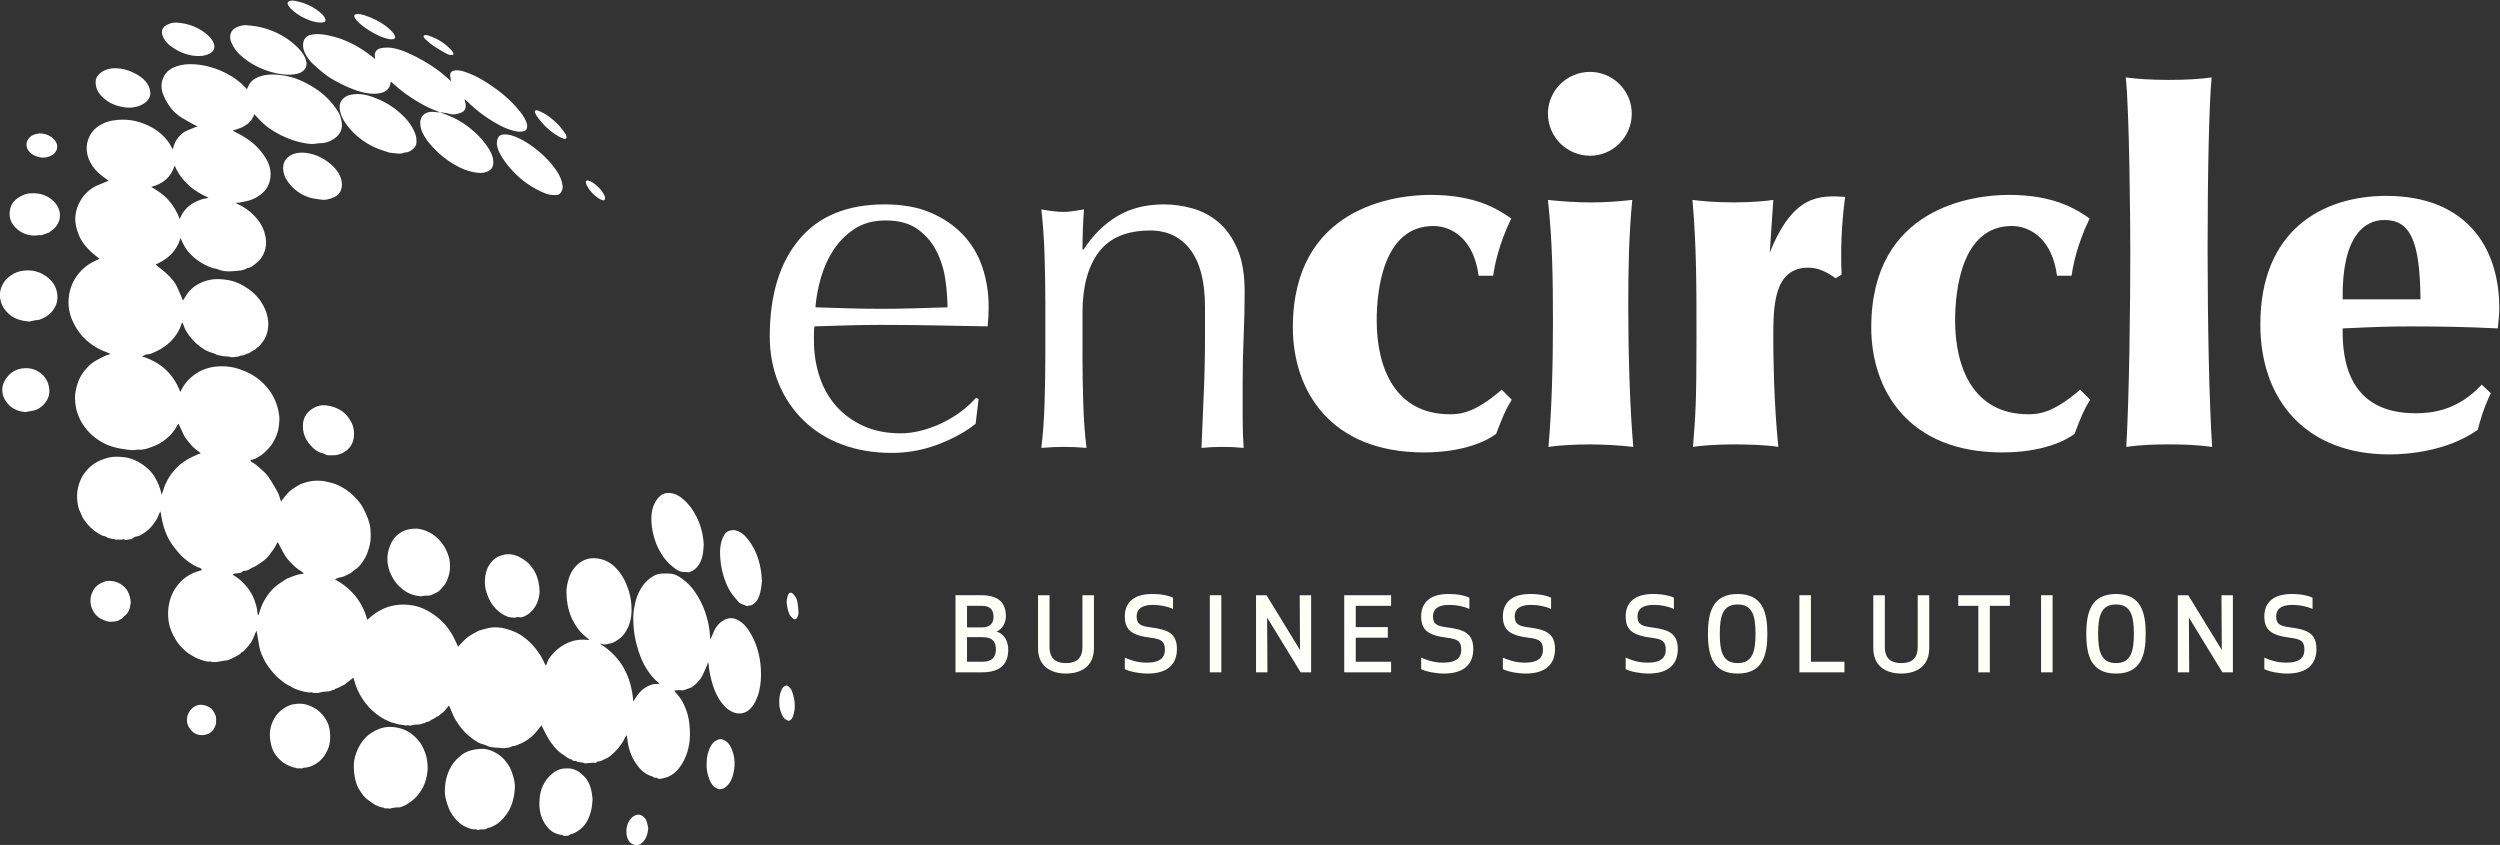 <?xml version="1.0" encoding="UTF-8"?> <!-- Created with Inkscape (http://www.inkscape.org/) --> <svg xmlns="http://www.w3.org/2000/svg" xmlns:cc="http://creativecommons.org/ns#" xmlns:dc="http://purl.org/dc/elements/1.1/" xmlns:rdf="http://www.w3.org/1999/02/22-rdf-syntax-ns#" width="622.31" height="210.32" viewBox="0 0 622.306 210.319" xml:space="preserve"><rect x="0" y="0" width="622.306" height="210.319" fill="#333333" stroke="none"/><g transform="matrix(1.333 0 0 -1.333 -85.7 502.01)"><g fill="#fff"><g fill="#fff"><path d="m213.41 262.21c8e-3 -0.325-0.127-0.669-0.267-0.974-0.127-0.278-0.49-0.359-0.734-0.159-0.27 0.229-0.56 0.499-0.695 0.812-0.325 0.761-0.499 1.573-0.53 2.423 0.081 0.402 0.112 0.827 0.263 1.198 0.216 0.525 0.611 0.548 1.009 0.12 0.382-0.414 0.66-0.885 0.742-1.446 0.096-0.657 0.197-1.313 0.212-1.974m-39.702 80.177c-0.094 0.37 0.118 0.604 0.474 0.488 0.321-0.107 0.646-0.254 0.919-0.45 0.851-0.607 1.588-1.322 2.032-2.29 0.047-0.105 0.091-0.213 0.127-0.321 0.022-0.06 0.025-0.127 0.03-0.151 6e-3 -0.406-0.193-0.564-0.532-0.434-0.254 0.1-0.511 0.213-0.737 0.365-0.917 0.612-1.64 1.405-2.156 2.382-0.066 0.129-0.122 0.27-0.157 0.411m-30.318 27.571c0.29 0.163 0.585 0.108 0.856 0.019 1.706-0.549 3.185-1.46 4.383-2.801 0.182-0.205 0.373-0.423 0.326-0.781-0.486-0.152-0.914-0.017-1.295 0.193-0.831 0.458-1.656 0.935-2.445 1.463-0.528 0.353-1 0.795-1.48 1.217-0.193 0.168-0.367 0.375-0.345 0.69m20.806-14.367c-0.113 0.287 0.017 0.445 0.331 0.417 0.127-0.011 0.254-0.061 0.373-0.11 1.397-0.572 2.556-1.488 3.599-2.545 0.494-0.5 0.9-1.088 1.322-1.653 0.133-0.177 0.213-0.409 0.263-0.627 0.06-0.268-0.072-0.4-0.453-0.403-0.268 0.119-0.643 0.243-0.983 0.433-1.645 0.931-2.97 2.22-4.068 3.746-0.16 0.223-0.279 0.483-0.384 0.742m47.971-108.03c0.577-1.548 0.769-3.118 0.204-4.715-0.064-0.182-0.152-0.367-0.273-0.516-0.328-0.404-0.596-0.385-1.042-0.121-0.458 0.273-0.662 0.695-0.838 1.141-0.27 0.693-0.44 1.412-0.407 2.062-0.039 0.914 0.107 1.691 0.45 2.423 0.136 0.294 0.318 0.537 0.64 0.689 0.243 0.112 0.392 0.073 0.583-0.073 0.31-0.24 0.55-0.531 0.683-0.89m-94.021 127.99c-0.284 0.469-0.135 0.773 0.395 0.902 0.174 0.042 0.364 0.067 0.538 0.039 2.073-0.34 3.928-1.154 5.448-2.636 0.216-0.21 0.392-0.486 0.503-0.767 0.143-0.367 0.033-0.541-0.348-0.649-0.171-0.047-0.356-0.041-0.502-0.055-0.696 0.011-1.334 0.168-1.955 0.378-1.255 0.431-2.395 1.076-3.381 1.971-0.265 0.237-0.513 0.516-0.698 0.817m12.329-2.106c-0.113 0.29 0.014 0.469 0.321 0.519 0.113 0.019 0.232 0.013 0.345 0.019 2e-3 0.011 5e-3 0.025 0.011 0.036 0.383-0.08 0.778-0.13 1.148-0.251 1.99-0.66 3.82-1.598 5.277-3.147 0.185-0.199 0.334-0.447 0.445-0.695 0.152-0.343 0.033-0.558-0.337-0.638-0.204-0.044-0.428-0.044-0.632-6e-3 -1.408 0.265-2.666 0.897-3.862 1.657-0.847 0.541-1.664 1.128-2.335 1.885-0.16 0.179-0.295 0.397-0.381 0.621m54.546-150.15c0.149-0.428 0.213-0.886 0.315-1.328-0.058-0.665-0.166-1.294-0.469-1.871-0.293-0.555-0.718-1.008-1.295-1.262-0.527-0.234-1.449 0.147-1.805 0.657-0.339 0.489-0.486 1.046-0.508 1.615-0.038 1.065 0.24 2.04 1.019 2.821 0.295 0.292 0.649 0.48 1.065 0.544 0.624 0.096 1.427-0.461 1.678-1.176m-115.05 124.76c-0.839 0.781-1.058 1.915-0.202 2.832 0.224 0.24 0.53 0.447 0.836 0.563 0.395 0.149 0.829 0.19 1.105 0.248 1.283-0.061 2.224-0.513 2.903-1.416 0.665-0.883 0.389-2.2-0.784-2.757-0.698-0.334-1.443-0.467-2.255-0.26-0.61 0.158-1.153 0.367-1.603 0.79m34.65-106.1c0.083-0.411-0.082-0.83-0.273-1.222-0.254-0.525-0.657-0.95-1.203-1.174-0.685-0.276-1.394-0.339-2.109-0.077-0.549 0.204-0.949 0.594-1.294 1.044-0.922 1.197-0.635 2.793 0.361 3.745 0.627 0.599 1.416 0.875 2.346 0.638 0.671-0.169 1.253-0.47 1.615-1.016 0.364-0.547 0.695-1.165 0.557-1.938m96.202-5.001c0.801-1.761 0.818-3.561 0.252-5.382-0.207-0.663-0.544-1.253-1.044-1.753-0.353-0.353-0.778-0.547-1.244-0.605-0.238-0.027-0.514 0.1-0.74 0.216-0.671 0.345-1.03 0.966-1.289 1.628-0.37 0.939-0.566 1.921-0.522 2.904-0.014 1.17 0.218 2.255 0.751 3.26 0.337 0.637 0.809 1.118 1.554 1.311 0.419 0.107 0.762-0.025 1.079-0.202 0.555-0.309 0.941-0.8 1.203-1.377m-106.21 133.1c-0.248 0.812 0.047 1.51 0.806 1.891 0.58 0.293 1.184 0.483 1.849 0.431 2.233-0.138 4.223-0.881 5.888-2.399 0.458-0.42 0.855-0.911 1.06-1.518 0.32-0.95-0.158-1.576-0.881-1.921-0.814-0.387-1.659-0.445-2.55-0.378-1.673 0.127-3.136 0.778-4.472 1.722-0.77 0.544-1.413 1.231-1.7 2.172m-5.915-105.94c-0.099-1.021-0.331-1.995-1.275-2.627-0.218-0.456-0.726-0.522-1.077-0.795-0.049-0.039-0.118-0.061-0.182-0.072-0.77-0.127-1.521-0.243-2.299 0.099-0.417 0.185-0.839 0.329-1.187 0.624-0.235 0.199-0.483 0.398-0.66 0.641-0.706 0.974-1.015 2.07-0.748 3.254 0.249 1.085 0.823 1.96 1.877 2.473 0.401 0.196 0.792 0.395 1.24 0.411 0.789 0.028 1.54-0.077 2.255-0.483 1.374-0.781 1.948-1.998 2.056-3.525m-15.2 39.661c0.069-1.035-0.318-1.896-1.005-2.661-0.419-0.466-0.9-0.822-1.479-1.043-0.251-0.097-0.525-0.144-0.79-0.199-0.408-0.08-0.819-0.149-1.256-0.226-0.494 0.072-0.988 0.138-1.476 0.348-0.431 0.187-0.853 0.372-1.201 0.679-0.301 0.265-0.591 0.557-0.828 0.88-0.221 0.298-0.411 0.638-0.533 0.988-0.43 1.217-0.22 2.363 0.508 3.409 0.834 1.195 2.021 1.813 3.448 1.899 0.935 0.058 1.846-0.171 2.655-0.693 1.231-0.792 1.86-1.937 1.957-3.381m9.111 55.716c-0.298 0.522-0.45 1.08-0.466 1.684-0.02 0.734 0.289 1.294 0.828 1.742 0.864 0.717 1.879 0.968 2.981 0.941 1.082-0.028 2.106-0.282 3.085-0.743 0.748-0.347 1.455-0.753 2.062-1.316 0.69-0.635 1.132-1.425 1.245-2.346 0.099-0.812-0.265-1.469-0.902-1.985-0.332-0.268-0.69-0.453-1.085-0.613-0.458-0.185-0.933-0.267-1.402-0.328-0.489-0.064-1.008-0.042-1.496 0.041-1.088 0.182-2.137 0.5-3.067 1.129-0.712 0.48-1.35 1.035-1.783 1.794m-8.214-20.566c0.803-0.825 1.201-1.841 1.057-3.008-0.069-0.571-0.334-1.079-0.668-1.557-0.331-0.477-0.836-0.751-1.25-1.126-0.113-0.102-0.298-0.121-0.453-0.177-0.348-0.127-0.696-0.273-1.052-0.37-0.171-0.046-0.372 0.036-0.546-2e-3 -0.367-0.08-0.731-0.089-1.107-0.058-1.333 0.107-2.462 0.659-3.345 1.639-0.917 1.016-1.154 2.239-0.79 3.542 0.166 0.596 0.508 1.137 1.011 1.537 0.908 0.729 1.926 1.173 2.923 1.167 1.763 0.061 3.124-0.46 4.22-1.587m46.497-42.597c-0.174 1.441 0.158 2.752 1.339 3.666 0.847 0.656 1.819 1.048 2.97 0.91 1.118-0.135 2.136-0.485 3.028-1.14 0.441-0.322 0.847-0.736 1.148-1.189 0.359-0.538 0.74-1.096 0.88-1.75 0.08-0.364 0.111-0.743 0.147-1.016 0.03-1.294-0.307-2.327-1.209-3.163-0.196-0.177-0.376-0.317-0.61-0.414-0.105-0.041-0.171-0.174-0.273-0.215-0.605-0.257-1.245-0.486-1.883-0.431-0.428 0.036-0.878-0.121-1.314 0.138-0.375 0.224-0.853 0.26-1.25 0.453-0.809 0.389-1.427 1.018-1.965 1.728-0.547 0.72-0.9 1.529-1.008 2.423m1.885 43.218c-1.719 0.348-3.13 1.229-4.258 2.518-0.668 0.761-1.215 1.65-1.334 2.705-0.107 0.974 0.125 1.86 0.903 2.506 0.607 0.502 1.339 0.748 2.128 0.809 0.13 0.011 0.262 0.013 0.486 0.027 0.936-0.016 1.924-0.234 2.87-0.626 0.947-0.392 1.805-0.942 2.565-1.615 0.717-0.635 1.335-1.361 1.705-2.266 0.32-0.784 0.401-1.595 0.147-2.402-0.21-0.662-0.685-1.15-1.317-1.432-0.439-0.196-0.911-0.348-1.383-0.436-0.466-0.086-0.947-0.036-1.427 0.044-0.359 0.058-0.72 0.094-1.085 0.168m37.105 11.75c1.446-0.45 2.719-1.22 3.928-2.106 1.733-1.275 3.27-2.752 4.463-4.554 0.538-0.814 0.941-1.689 1.065-2.677 0.072-0.558-0.063-1.057-0.433-1.449-0.282-0.301-0.696-0.381-1.146-0.32-0.993-0.039-1.882 0.364-2.776 0.806-1.005 0.494-1.957 1.059-2.838 1.749-1.791 1.405-3.298 3.056-4.427 5.04-0.284 0.5-0.483 1.038-0.602 1.604-0.093 0.464-0.055 0.9 0.114 1.35 0.173 0.461 0.502 0.676 0.949 0.734 0.577 0.072 1.143-3e-3 1.703-0.177m-84.869-30.309c-0.016-1.043-0.48-1.979-1.203-2.765-0.563-0.61-1.286-0.972-2.032-1.278-0.248-0.105-0.546-0.078-0.819-0.13-0.428-0.08-0.856-0.177-1.256-0.262-1.38 0.146-2.639 0.447-3.699 1.363-0.781 0.674-1.317 1.474-1.582 2.473-0.273 1.027-0.171 2.001 0.29 2.951 0.442 0.905 1.118 1.573 1.99 2.075 0.914 0.528 1.913 0.721 2.932 0.696 1.3-0.033 2.478-0.477 3.524-1.286 1.262-0.98 1.88-2.283 1.855-3.837m131.52-52.694c0.02-2e-3 0.042-5e-3 0.061-8e-3 -0.105-0.764-0.152-1.54-0.331-2.285-0.193-0.804-0.491-1.587-1.195-2.123-0.273-0.207-0.536-0.411-0.914-0.35-0.066 8e-3 -0.14-0.056-0.215-0.072-0.075-0.02-0.177-0.058-0.229-0.025-0.491 0.295-1.126 0.317-1.527 0.789-0.378 0.448-0.772 0.884-1.126 1.353-0.588 0.775-1.01 1.648-1.347 2.558-0.485 1.317-0.803 2.672-0.908 4.077-0.069 0.919-0.091 1.836 0.083 2.749 0.124 0.668 0.356 1.281 0.712 1.866 0.398 0.649 1.438 0.925 2.109 0.734 1.071-0.303 1.778-1.029 2.396-1.852 1.347-1.783 2.056-3.831 2.329-6.036 0.039-0.309 0.075-0.621 0.1-0.933 0.014-0.146 2e-3 -0.295 2e-3 -0.442m-99.036 100.37c-0.188 0.434-0.282 0.911-0.199 1.392 0.141 0.811 0.682 1.297 1.408 1.556 0.618 0.224 1.269 0.362 1.783 0.268 2.338-0.163 4.388-0.776 6.296-1.827 1.36-0.748 2.583-1.692 3.604-2.874 0.431-0.499 0.787-1.054 1-1.683 0.242-0.715 0.215-1.397-0.329-1.971-0.342-0.359-0.775-0.591-1.261-0.698-0.784-0.174-1.565-0.21-2.377-0.138-1.032 0.094-2.026 0.312-3.003 0.626-1.363 0.442-2.647 1.055-3.828 1.866-0.511 0.353-0.988 0.759-1.457 1.168-0.729 0.637-1.256 1.432-1.637 2.315m38.929-13.025s-3e-3 3e-3 -6e-3 3e-3c0.425-0.157 0.848-0.315 1.273-0.472 1.504-0.557 2.879-1.341 4.145-2.327 1.201-0.938 2.294-1.976 3.18-3.215 0.566-0.79 1.101-1.607 1.314-2.573 0.08-0.375 0.11-0.784 0.05-1.159-0.116-0.731-0.55-1.154-1.292-1.416-0.649-0.226-1.272-0.188-1.88-0.105-1.04 0.138-2.045 0.467-2.997 0.925-1.502 0.726-2.854 1.659-4.077 2.796-1.005 0.933-1.924 1.935-2.628 3.119-0.422 0.715-0.717 1.471-0.745 2.318-0.038 1.278 0.743 2.046 1.918 2.181 0.464 0.052 0.944-0.058 1.416-0.088 0.111-6e-3 0.221 8e-3 0.329 0.013m-6e-3 3e-3s-5e-3 3e-3 -0.011 3e-3l0.011-3e-3m17.251-85.059c0.972-1.298 1.331-2.794 1.391-4.601-0.116-1.102-0.428-2.322-1.355-3.357-0.373-0.416-0.784-0.759-1.253-0.988-0.381-0.188-0.82-0.417-1.303-0.268-0.077 0.025-0.176 0.031-0.245 0-0.434-0.193-0.884-0.093-1.314-0.041-0.351 0.041-0.701 0.177-1.019 0.337-0.786 0.392-1.468 0.952-2.023 1.62-0.453 0.544-0.828 1.162-1.093 1.841-0.284 0.723-0.544 1.446-0.596 2.225-0.097 1.451 0.105 2.851 0.993 4.049 0.464 0.621 1.033 1.142 1.822 1.399 0.406 0.133 0.801 0.271 1.228 0.301 0.892 0.066 1.72-0.149 2.49-0.571 0.469-0.257 0.93-0.547 1.339-0.892 0.356-0.301 0.657-0.679 0.938-1.054m11.085-41.814c0.099-0.53 0.146-1.071 0.19-1.413-0.058-1.581-0.375-2.906-1.035-4.112-0.367-0.674-0.875-1.259-1.545-1.706-0.486-0.323-0.947-0.646-1.54-0.718-0.241-0.273-0.566-0.309-0.9-0.303-0.205 2e-3 -0.409-0.053-0.594 0.14-0.083 0.086-0.306 0.022-0.455 0.061-0.685 0.179-1.358 0.42-1.874 0.911-0.561 0.533-1.022 1.154-1.358 1.868-0.657 1.392-0.723 2.863-0.55 4.337 0.224 1.866 1.113 3.411 2.631 4.54 0.8 0.599 1.755 0.784 2.752 0.74 1.167-0.053 2.062-0.643 2.851-1.441 0.8-0.806 1.22-1.808 1.427-2.904m-43.649 122.31c-0.977 0.825-1.819 1.761-2.498 2.834-0.458 0.726-0.8 1.505-0.88 2.377-0.089 0.968 0.226 1.705 1.084 2.238 0.726 0.456 1.524 0.45 2.162 0.525 1.192 2e-3 2.166-0.296 3.121-0.644 1.808-0.654 3.445-1.617 4.886-2.887 1.206-1.065 2.222-2.279 2.81-3.809 0.229-0.593 0.334-1.195 0.253-1.832-0.044-0.354-0.179-0.655-0.425-0.908-0.438-0.45-0.916-0.806-1.592-0.831-0.235-6e-3 -0.458-0.155-0.718-0.193-0.657-0.105-1.286 0.071-1.926 0.104-0.425 0.023-0.848 0.205-1.267 0.337-0.387 0.119-0.773 0.254-1.151 0.4-1.413 0.547-2.697 1.309-3.859 2.289m54.822-71.888c-0.063 1.325 0.116 2.63 0.806 3.789 0.718 1.212 1.686 1.805 3.1 1.494 0.612-0.136 1.195-0.431 1.703-0.826 1.393-1.079 2.343-2.489 3.066-4.074 0.834-1.827 1.052-3.555 1.099-4.706-0.067-1.046-0.124-2.073-0.547-3.044-0.251-0.58-0.604-1.085-1.071-1.485-0.306-0.265-0.695-0.447-1.076-0.596-0.174-0.069-0.417 0.063-0.624 0.044-1.03-0.111-1.797 0.428-2.526 1.024-0.833 0.682-1.556 1.479-2.094 2.42-0.359 0.622-0.715 1.256-0.967 1.927-0.485 1.297-0.797 2.647-0.869 4.033m-59.989-39.826c0.011-0.163 3e-3 -0.329 3e-3 -0.492 0.014-1.217-0.376-2.31-1.027-3.323-0.519-0.809-1.228-1.391-2.084-1.833-0.58-0.301-1.178-0.469-1.827-0.48-0.323-0.259-0.709-0.044-1.06-0.127-0.135-0.033-0.301 0.083-0.458 0.105-0.668 0.108-1.264 0.375-1.858 0.701-0.762 0.42-1.349 1.024-1.849 1.695-0.425 0.571-0.723 1.242-0.87 1.965-0.151 0.745-0.267 1.493-0.22 2.252 0.047 0.776 0.278 1.507 0.61 2.208 0.345 0.732 0.822 1.38 1.443 1.877 0.704 0.558 1.466 1.041 2.399 1.179 0.753 0.113 1.501 0.176 2.247-0.033 0.946-0.271 1.805-0.677 2.561-1.347 0.629-0.563 1.09-1.231 1.463-1.952 0.375-0.734 0.475-1.57 0.527-2.395m10.743 32.056c-0.114 0.82-0.042 1.639 0.16 2.432 0.132 0.516 0.336 1.024 0.585 1.495 0.314 0.605 0.751 1.116 1.308 1.541 0.941 0.726 1.998 1.004 3.395 0.996 0.671-0.055 1.524-0.276 2.338-0.701 0.751-0.392 1.399-0.897 1.94-1.526 0.481-0.555 0.922-1.138 1.223-1.825 0.312-0.715 0.588-1.432 0.651-2.208 0.072-0.883 0.064-1.761-0.231-2.617-0.202-0.585-0.37-1.181-0.782-1.661-0.455-0.533-0.852-1.135-1.529-1.435-0.37-0.166-0.728-0.373-1.112-0.483-0.304-0.086-0.64-0.069-0.963-0.064-0.384 8e-3 -0.746-0.204-1.14-0.08-0.205 0.066-0.431 0.066-0.643 0.113-1.151 0.254-2.139 0.853-2.976 1.64-0.698 0.654-1.236 1.46-1.639 2.36-0.293 0.654-0.489 1.322-0.585 2.023m23.063-38.673c0.373-1.035 0.729-2.075 0.693-3.201-0.033-1.055-0.223-2.068-0.563-3.072-0.331-0.98-0.85-1.833-1.526-2.587-0.505-0.56-1.033-1.109-1.753-1.446-0.409-0.19-0.776-0.441-1.245-0.453-0.499-0.516-1.209-0.088-1.758-0.389-0.025-0.011-0.075-0.011-0.097 6e-3 -0.303 0.251-0.676 0.055-0.996 0.149-0.74 0.21-1.463 0.455-2.092 0.922-0.892 0.665-1.576 1.504-2.079 2.481-0.237 0.464-0.414 0.961-0.568 1.457-0.216 0.69-0.392 1.386-0.403 2.123-0.02 1.739 0.356 3.373 1.261 4.866 0.486 0.8 1.124 1.46 1.874 2.026 1.082 0.814 2.313 1.107 4.011 1.132 0.775-0.011 1.808-0.351 2.782-0.991 0.828-0.547 1.444-1.256 1.965-2.07 0.191-0.301 0.373-0.619 0.494-0.953m-16.05 3.241c0.287-0.817 0.45-1.645 0.461-2.934-0.041-0.64-0.16-1.687-0.544-2.7-0.331-0.883-0.814-1.653-1.413-2.371-0.555-0.665-1.256-1.137-1.971-1.603-0.353-0.232-0.753-0.329-1.131-0.494-0.075-0.033-0.16-0.055-0.24-0.055-0.616 8e-3 -1.22-0.061-1.811-0.241-0.392 0.161-0.864-0.118-1.217 0.23-0.459-0.031-0.834 0.209-1.231 0.372-0.069 0.03-0.155 0.033-0.213 0.072-0.541 0.372-1.098 0.72-1.604 1.131-0.507 0.412-0.877 0.953-1.242 1.497-0.756 1.126-1.026 2.395-1.151 3.712-0.035 0.375-0.03 0.756-0.024 1.134 8e-3 1.066 0.322 2.051 0.759 3.014 0.347 0.768 0.814 1.438 1.38 2.054 0.403 0.439 0.866 0.781 1.377 1.093 0.941 0.574 1.949 0.927 3.05 0.958 0.718 0.022 1.424-0.083 2.128-0.276 1.328-0.362 2.374-1.135 3.262-2.126 0.635-0.709 1.055-1.562 1.375-2.467m2.713 119.66h3e-3c6e-3 0 8e-3 -3e-3 0.014-3e-3zm-20.822 14.35c3.13-0.638 5.857-2.09 8.324-4.08 0.125-0.099 0.254-0.193 0.439-0.334-0.022 0.229-0.025 0.39-0.055 0.541-0.11 0.569 0.235 1.264 0.974 1.441 0.459 0.108 0.944 0.166 1.416 0.155 1.284-0.031 2.484-0.436 3.649-0.947 2.037-0.894 3.969-1.982 5.761-3.298 0.767-0.566 1.468-1.218 2.199-1.83 0.075-0.064 0.147-0.127 0.279-0.24-0.08 0.339-0.171 0.598-0.204 0.863-0.091 0.773 0.182 1.105 0.947 1.19 0.585 0.066 1.148-0.066 1.697-0.243 1.797-0.582 3.428-1.499 4.979-2.561 1.891-1.3 3.649-2.755 5.115-4.538 0.524-0.635 1.03-1.286 1.358-2.048 0.202-0.469 0.373-0.941 0.188-1.474-0.083-0.243-0.207-0.378-0.45-0.458-0.718-0.235-1.419-0.116-2.114 0.074-1.734 0.47-3.255 1.364-4.74 2.347-1.512 1.007-2.892 2.169-4.178 3.447-0.023 0.022-0.056 0.03-0.133 0.072 0.028-0.133 0.05-0.232 0.069-0.331 0.053-0.257 0.13-0.514 0.152-0.773 0.058-0.61-0.229-1.165-0.801-1.378-0.695-0.256-1.393-0.496-2.18-0.259-0.599 0.182-1.242 0.215-1.866 0.312-0.431 0.174-0.867 0.339-1.297 0.519-1.551 0.64-2.987 1.498-4.378 2.434-1.096 0.732-2.114 1.562-3.086 2.448-0.118 0.111-0.243 0.213-0.372 0.329-0.078-0.315-0.113-0.61-0.224-0.872-0.326-0.784-1.01-1.143-1.78-1.3-0.718-0.147-1.458-0.136-2.186-0.039-0.961 0.13-1.891 0.398-2.791 0.743-0.775 0.298-1.543 0.623-2.28 1.001-0.888 0.459-1.785 0.922-2.597 1.499-0.905 0.646-1.739 1.402-2.572 2.145-0.643 0.571-1.157 1.258-1.557 2.023-0.331 0.638-0.494 1.306-0.373 2.042 0.138 0.864 0.715 1.339 1.535 1.505 1.049 0.21 2.092 0.085 3.133-0.127m-4.77-100.54c-0.944-0.086-1.805-0.458-2.674-0.798-0.37-0.143-0.704-0.389-1.046-0.604-0.329-0.21-0.652-0.434-0.964-0.666-0.535-0.4-1.013-0.852-1.435-1.374-0.604-0.748-1.123-1.546-1.496-2.426-0.229-0.536-0.386-1.102-0.574-1.651-0.019-0.058-0.044-0.116-0.08-0.21-0.191 0.152-0.169 0.345-0.182 0.506-0.072 0.811-0.296 1.584-0.574 2.34-0.412 1.112-1.022 2.103-1.864 2.956-0.46 0.464-0.91 0.925-1.46 1.284-0.24 0.157-0.485 0.312-0.756 0.483 0.295 0.229 0.632 0.215 0.95 0.262 0.347 0.055 0.728 0.011 0.957 0.375 0.028 0.042 0.119 0.058 0.182 0.058 0.558 3e-3 1.027 0.221 1.469 0.547 0.143 0.105 0.359 0.108 0.513 0.204 0.555 0.342 1.118 0.676 1.632 1.071 0.419 0.323 0.841 0.685 1.142 1.115 0.494 0.704 1.096 1.344 1.411 2.167 0.038 0.099 0.127 0.176 0.198 0.27 0.318-0.607 0.616-1.181 0.917-1.755 0.303-0.58 0.654-1.129 1.09-1.62 0.417-0.472 0.842-0.928 1.33-1.339 0.483-0.403 1.047-0.693 1.549-1.123-0.111-0.036-0.171-0.067-0.235-0.072m-23.908 76.232c0.615-1.476 1.493-2.622 2.564-3.627 1.079-1.01 2.327-1.75 3.765-2.368-0.417-0.207-0.812-0.149-1.157-0.281-0.35-0.138-0.715-0.238-1.054-0.395-0.353-0.163-0.701-0.351-1.024-0.571-0.317-0.218-0.624-0.467-0.894-0.743-0.26-0.265-0.492-0.568-0.69-0.883-0.207-0.329-0.362-0.69-0.588-1.129-0.483 1.41-1.204 2.561-2.115 3.585-0.888 1-2.009 1.726-3.182 2.424 2.131 0.555 3.66 1.733 4.375 3.988m104.96-84.764c-0.828 0.381-1.692 0.293-2.449-0.146-0.971-0.563-1.606-1.455-2.001-2.512-0.127-0.331-0.276-0.657-0.43-1.027-0.039 0.094-0.058 0.122-0.061 0.155-0.017 0.13-0.036 0.259-0.044 0.392-0.091 1.568-0.411 3.089-0.93 4.574-0.467 1.338-1.11 2.586-1.913 3.748-0.674 0.974-1.491 1.819-2.468 2.492-0.618 0.431-1.269 0.834-2.051 0.881-0.571 0.036-1.148 0.019-1.722 8e-3 -0.646-0.014-1.228-0.284-1.744-0.61-0.875-0.549-1.568-1.303-2.095-2.203-0.492-0.836-0.859-1.728-1.057-2.674-0.149-0.723-0.304-1.452-0.34-2.184-0.044-0.866 3e-3 -1.744 0.075-2.611 0.121-1.413 0.452-2.793 0.875-4.143 0.419-1.347 0.991-2.635 1.808-3.803 0.543-0.778 1.137-1.502 1.882-2.095 0.077-0.061 0.127-0.155 0.237-0.295-0.223 0-0.353-6e-3 -0.483 2e-3 -0.847 0.05-1.576-0.303-2.255-0.731-0.739-0.469-1.261-1.168-1.75-1.882-0.146-0.213-0.273-0.442-0.408-0.666-0.345 4.582-2.181 8.273-6.169 10.765 0.105 0.039 0.146 0.069 0.163 0.058 0.662-0.356 1.305-0.028 1.94 0.088 0.348 0.061 0.668 0.304 0.988 0.492 0.988 0.576 1.643 1.457 2.109 2.473 0.616 1.349 0.723 2.787 0.613 4.242-0.072 0.966-0.265 1.913-0.572 2.843-0.494 1.501-1.217 2.851-2.321 3.991-0.817 0.845-1.799 1.433-2.923 1.681-1.096 0.243-2.2 0.199-3.26-0.348-0.836-0.43-1.435-1.06-1.932-1.819-0.422-0.648-0.657-1.369-0.853-2.119-0.184-0.696-0.276-1.394-0.256-2.093 0.052-1.838 0.383-3.621 1.275-5.263 0.502-0.922 1.071-1.789 1.866-2.49 0.37-0.328 0.751-0.651 1.134-0.983-0.038-0.019-0.052-0.033-0.063-0.033-0.133 0.011-0.262 0.022-0.392 0.036-1.571 0.174-3.034-0.174-4.383-0.971-0.671-0.395-1.289-0.878-1.822-1.46-0.505-0.555-1.041-1.085-1.217-1.855-0.039-0.169-0.149-0.318-0.254-0.527-0.083 0.151-0.138 0.231-0.177 0.317-0.659 1.51-1.579 2.84-2.752 3.997-0.61 0.601-1.28 1.129-2.015 1.562-0.775 0.455-1.62 0.756-2.489 1.002-0.914 0.262-1.844 0.342-2.769 0.229-0.742-0.094-1.468-0.345-2.197-0.533-0.121-0.033-0.232-0.107-0.345-0.168-0.331-0.177-0.659-0.353-0.988-0.533-0.568-0.317-1.09-0.701-1.546-1.167-0.372-0.379-0.734-0.765-1.115-1.16-0.289 0.627-0.538 1.215-0.833 1.778-0.9 1.736-2.164 3.155-3.776 4.267-1.151 0.795-2.401 1.397-3.776 1.64-3.091 0.546-5.835-0.23-8.178-2.349-0.105-0.097-0.218-0.188-0.387-0.331-0.905 3.45-3.011 5.887-6.044 7.576 0.328 0.135 0.601 0.293 0.894 0.353 0.265 0.056 0.513 0.072 0.778 0.196 0.591 0.276 1.223 0.467 1.698 0.953 0.091 0.093 0.19 0.193 0.306 0.254 0.638 0.331 1.071 0.888 1.457 1.449 0.426 0.615 0.793 1.278 1.033 2.014 0.281 0.862 0.516 1.734 0.519 2.628 0 0.914-0.014 1.847-0.276 2.738-0.163 0.55-0.362 1.093-0.597 1.618-0.27 0.593-0.554 1.192-0.916 1.733-0.35 0.524-0.781 1.002-1.22 1.457-0.621 0.652-1.328 1.201-2.106 1.659-0.665 0.389-1.352 0.729-2.095 0.925-0.676 0.179-1.363 0.359-2.056 0.417-1.14 0.094-2.272-0.069-3.356-0.442-0.754-0.259-1.411-0.709-2.071-1.165-0.684-0.477-1.167-1.12-1.678-1.75-0.113-0.14-0.204-0.301-0.361-0.535-0.089 0.251-0.141 0.4-0.191 0.549-0.13 0.373-0.21 0.773-0.394 1.115-0.45 0.831-0.939 1.648-1.439 2.451-0.43 0.696-0.957 1.317-1.587 1.841-0.585 0.489-1.106 1.06-1.819 1.391-0.154 0.072-0.3 0.207-0.256 0.403 0.383 0.13 0.773 0.202 1.098 0.384 0.494 0.279 0.986 0.588 1.405 0.966 0.74 0.668 1.416 1.397 1.883 2.305 0.425 0.82 0.75 1.667 0.864 2.578 0.085 0.679 0.168 1.38 0.085 2.053-0.24 1.924-0.947 3.677-2.186 5.192-0.822 1.005-1.805 1.83-2.923 2.49-0.731 0.433-1.518 0.734-2.324 1.021-1.162 0.417-2.357 0.56-3.563 0.533-1.988-0.05-3.798-0.638-5.336-1.96-0.784-0.676-1.446-1.441-1.896-2.379-0.063-0.133-0.154-0.251-0.262-0.425-1.292 3.436-3.718 5.542-7.154 6.616 0.397 0.154 0.706 0.37 1.018 0.378 0.638 0.014 1.154 0.328 1.695 0.571 0.524 0.238 1.021 0.544 1.496 0.87 0.4 0.27 0.781 0.582 1.123 0.924 0.947 0.955 1.673 2.057 2.076 3.354 0.025 0.077 0.094 0.141 0.171 0.248 0.08-0.22 0.152-0.386 0.207-0.557 0.243-0.765 0.69-1.424 1.156-2.051 0.724-0.972 1.629-1.778 2.667-2.418 0.317-0.193 0.659-0.353 1.004-0.497 0.346-0.14 0.74-0.185 1.052-0.372 0.411-0.246 0.859-0.246 1.286-0.362 0.555-0.149 1.14-0.014 1.673-0.246 0.028-0.013 0.066-0.011 0.099-8e-3 0.384 0.036 0.773 0.05 1.154 0.111 0.251 0.041 0.494 0.209 0.74 0.212 0.433 0 0.759 0.265 1.143 0.375 0.135 0.039 0.303 0.061 0.394 0.152 0.411 0.412 1.088 0.456 1.391 1.008 0.392 0.096 0.574 0.441 0.779 0.72 0.212 0.287 0.447 0.56 0.615 0.883 0.737 1.422 0.836 2.904 0.436 4.43-0.209 0.798-0.56 1.532-0.988 2.247-0.646 1.082-1.523 1.935-2.528 2.642-1.206 0.847-2.531 1.471-4.027 1.678-0.834 0.113-1.662 0.19-2.498 0.096-0.723-0.082-1.411-0.265-2.09-0.538-1.026-0.414-1.89-1.029-2.566-1.89-0.387-0.492-0.688-1.049-1.008-1.546-0.353 0.831-0.693 1.728-1.112 2.589-0.434 0.894-1.088 1.648-1.805 2.321-0.701 0.654-1.474 1.231-2.2 1.83 2.227 0.955 3.919 2.437 4.662 4.957 0.129-0.287 0.22-0.474 0.3-0.665 0.357-0.856 0.842-1.609 1.496-2.288 1.107-1.154 2.402-1.987 3.884-2.561 0.458-0.177 0.969-0.196 1.397-0.376 0.908-0.378 1.857-0.395 2.763-0.309 0.875 0.08 1.824 0.047 2.622 0.571 0.709 0.056 1.184 0.552 1.703 0.944 0.773 0.583 1.264 1.361 1.57 2.3 0.378 1.162 0.279 2.285-0.063 3.417-0.384 1.272-1.099 2.329-2.04 3.262-0.911 0.9-1.932 1.612-3.108 2.109-0.063 0.027-0.11 0.094-0.21 0.179 0.243 0 0.425-0.027 0.594 6e-3 0.585 0.11 1.17 0.226 1.747 0.37 0.833 0.207 1.576 0.596 2.266 1.118 1.068 0.808 1.706 1.865 1.86 3.182 0.144 1.245-0.151 2.418-0.781 3.503-1.09 1.879-2.65 3.281-4.521 4.352-0.566 0.323-1.151 0.61-1.742 0.919 0.445 0.158 0.878 0.321 1.317 0.461 0.544 0.177 1.016 0.478 1.468 0.809 0.602 0.447 0.991 1.06 1.254 1.805 0.325-0.342 0.626-0.659 0.927-0.977 0.588-0.621 1.209-1.201 1.918-1.686 1.317-0.897 2.713-1.623 4.226-2.137 0.925-0.314 1.869-0.543 2.835-0.687 0.381-0.058 0.772-0.074 1.159-0.058 0.466 0.022 0.927 0.149 1.391 0.144 0.856-0.011 1.601 0.298 2.296 0.728 1.052 0.654 1.703 1.571 1.607 2.865-0.066 0.875-0.326 1.712-0.812 2.454-1.104 1.687-2.495 3.094-4.19 4.19-1.89 1.223-3.902 2.142-6.171 2.448-1.435 0.193-2.851 0.235-4.234-0.265-0.958-0.348-1.739-0.905-2.117-1.907-0.053-0.135-0.127-0.262-0.202-0.414-0.091 0.083-0.168 0.144-0.234 0.215-0.983 1.082-2.139 1.941-3.426 2.62-1.957 1.029-4.018 1.672-6.24 1.797-1.215 0.068-2.393-0.034-3.531-0.486-0.844-0.337-1.57-0.856-2.015-1.651-0.667-1.189-0.667-2.443-0.129-3.69 0.717-1.664 1.733-3.1 3.284-4.085 0.743-0.475 1.527-0.886 2.297-1.317 0.234-0.129 0.488-0.229 0.759-0.353-0.737-0.301-1.422-0.563-2.09-0.861-0.67-0.301-1.178-0.814-1.623-1.383-0.449-0.574-0.701-1.253-0.899-2.054-0.116 0.185-0.174 0.26-0.218 0.343-0.329 0.648-0.718 1.242-1.218 1.783-0.695 0.759-1.482 1.396-2.368 1.896-2.018 1.143-4.19 1.678-6.514 1.471-1.336-0.121-2.597-0.458-3.72-1.275-1.681-1.22-2.369-3.287-1.916-5.195 0.4-1.692 1.416-2.967 2.763-4.01 0.408-0.318 0.836-0.613 1.206-0.883-0.74-0.304-1.513-0.61-2.274-0.942-0.682-0.295-1.256-0.764-1.803-1.255-0.728-0.655-1.217-1.494-1.614-2.369-0.318-0.701-0.475-1.468-0.528-2.238-0.074-1.118 0.207-2.181 0.608-3.218 0.273-0.713 0.657-1.364 1.129-1.955 0.367-0.455 0.756-0.905 1.186-1.3 0.5-0.461 1.055-0.861 1.612-1.308-0.154-0.066-0.303-0.13-0.45-0.193-1.302-0.563-2.445-1.347-3.364-2.432-1.344-1.584-1.985-3.439-1.996-5.498-0.011-1.794 0.594-3.428 1.54-4.927 1.369-2.172 3.329-3.602 5.733-4.449 0.188-0.067 0.359-0.166 0.599-0.279-0.323-0.094-0.566-0.133-0.781-0.232-0.649-0.304-1.308-0.596-1.924-0.96-0.502-0.296-0.999-0.641-1.405-1.055-0.634-0.648-1.217-1.35-1.628-2.178-0.389-0.781-0.621-1.592-0.798-2.442-0.199-0.972-0.127-1.927 8e-3 -2.879 0.111-0.781 0.384-1.515 0.707-2.244 0.373-0.842 0.894-1.571 1.468-2.258 0.892-1.063 2.007-1.86 3.246-2.49 0.798-0.405 1.651-0.634 2.512-0.839 0.381-0.091 0.77-0.132 1.157-0.196 0.833-0.14 1.669-0.259 2.514-0.066 0.044 8e-3 0.094-0.011 0.141-0.011 0.257 0 0.522-0.028 0.77 0.014 0.778 0.13 1.51 0.4 2.241 0.698 1.104 0.453 2.048 1.118 2.868 1.963 0.574 0.587 1.054 1.25 1.424 1.99 0.039 0.074 0.111 0.132 0.146 0.176 0.31-0.657 0.627-1.286 0.903-1.932 0.295-0.69 0.795-1.239 1.259-1.802 0.441-0.533 0.946-1.03 1.54-1.413 0.152-0.1 0.276-0.24 0.455-0.398-0.287-0.094-0.499-0.138-0.687-0.232-0.756-0.378-1.557-0.67-2.241-1.184-0.351-0.265-0.751-0.474-1.063-0.775-0.665-0.643-1.305-1.3-1.813-2.095-0.583-0.914-1.019-1.874-1.306-2.912-0.038-0.138-0.107-0.268-0.204-0.508-0.254 1.336-0.74 2.432-1.391 3.472-0.585 0.933-1.386 1.642-2.275 2.241-1.007 0.682-2.117 1.135-3.348 1.281-1.051 0.124-2.108 0.166-3.119-0.132-0.772-0.23-1.545-0.503-2.252-0.953-0.676-0.43-1.259-0.949-1.755-1.548-0.74-0.894-1.218-1.924-1.469-3.083-0.273-1.256-0.209-2.473 0.091-3.693 0.111-0.439 0.365-0.842 0.514-1.275 0.256-0.751 0.781-1.328 1.258-1.919 0.572-0.704 1.303-1.258 2.087-1.728 0.185-0.11 0.375-0.223 0.577-0.3 0.251-0.1 0.563-0.103 0.767-0.257 0.555-0.414 1.245-0.276 1.83-0.527 0.436 0.107 0.895-0.108 1.322 0.099 0.039 0.019 0.113 0.017 0.141-8e-3 0.29-0.24 0.61-0.102 0.897-0.039 0.318 0.069 0.66 0.055 0.93 0.37 0.136 0.157 0.5 0.166 0.754 0.232 0.516 0.132 0.908 0.452 1.325 0.723 0.623 0.406 1.145 0.936 1.592 1.551 0.373 0.511 0.732 1.016 0.942 1.62 0.077 0.221 0.195 0.425 0.345 0.746 0.06-0.227 0.102-0.329 0.115-0.436 0.288-1.966 0.834-3.834 1.938-5.526 0.414-0.632 0.897-1.195 1.377-1.77 0.591-0.701 1.281-1.294 2.029-1.813 0.513-0.356 1.043-0.682 1.637-0.908 0.229-0.088 0.588-0.124 0.668-0.511-0.69-0.198-1.358-0.386-1.987-0.72-0.806-0.425-1.53-0.933-2.134-1.604-0.588-0.651-1.09-1.366-1.441-2.18-0.326-0.754-0.546-1.527-0.662-2.349-0.102-0.737-0.108-1.471-0.047-2.194 0.116-1.414 0.632-2.7 1.361-3.917 0.563-0.938 1.297-1.709 2.136-2.393 0.389-0.32 0.847-0.527 1.264-0.795 0.417-0.271 0.878-0.397 1.311-0.591 0.406-0.179 0.864-0.24 1.3-0.342 0.279-0.063 0.596 0.149 0.853-0.119 0.022-0.022 0.116 0.039 0.179 0.042 0.122 3e-3 0.243-0.011 0.365-9e-3 0.129 0 0.256 0 0.383 0.023 0.414 0.071 0.826 0.157 1.24 0.231 0.284 0.05 0.588 0.045 0.853 0.141 0.411 0.155 0.8 0.373 1.197 0.566 0.097 0.047 0.199 0.094 0.288 0.155 0.35 0.231 0.786 0.356 0.99 0.772 0.395 0.023 0.539 0.392 0.762 0.61 0.74 0.721 1.298 1.576 1.626 2.567 0.083 0.243 0.215 0.464 0.373 0.798 0.044-0.246 0.074-0.386 0.099-0.524 0.135-0.812 0.262-1.623 0.406-2.432 0.171-0.963 0.582-1.847 1.026-2.705 0.301-0.571 0.682-1.104 1.093-1.617 0.608-0.754 1.237-1.474 2.021-2.043 0.378-0.273 0.704-0.602 1.159-0.795 0.279-0.119 0.566-0.298 0.842-0.466 0.48-0.29 1.013-0.459 1.535-0.632 0.485-0.16 0.999-0.246 1.504-0.323 0.304-0.047 0.629 0.138 0.919-0.102 0.036-0.031 0.127 0 0.191 2e-3 0.137 3e-3 0.276 3e-3 0.414 6e-3 0.129 3e-3 0.273-0.028 0.389 0.014 0.624 0.215 1.267 0.259 1.915 0.287 0.331 0.016 0.596 0.303 0.95 0.273 0.038-3e-3 0.099 0.039 0.118 0.074 0.092 0.169 0.263 0.166 0.409 0.224 0.337 0.133 0.671 0.265 0.985 0.464 0.298 0.185 0.666 0.256 0.859 0.596 0.025 0.041 0.118 0.039 0.165 0.074 0.113 0.08 0.218 0.169 0.326 0.257 0.229 0.188 0.461 0.375 0.726 0.591 0.058-0.146 0.108-0.229 0.13-0.32 0.334-1.3 0.858-2.518 1.598-3.638 0.527-0.792 1.12-1.529 1.83-2.172 0.69-0.624 1.435-1.174 2.252-1.623 0.323-0.18 0.685-0.293 1.01-0.47 0.331-0.179 0.71-0.187 1.057-0.328 0.525-0.213 1.129-0.224 1.698-0.318 0.138-0.024 0.29-0.088 0.408-0.049 0.149 0.049 0.254 0.08 0.406-8e-3 0.097-0.059 0.265-0.045 0.381-6e-3 0.489 0.16 0.98 0.201 1.491 0.19 0.402-8e-3 0.745 0.301 1.161 0.274 0.1 0.24 0.334 0.19 0.525 0.243 0.127 0.033 0.276 0.06 0.362 0.146 0.361 0.35 0.916 0.4 1.239 0.803 0.441 0.017 0.637 0.436 0.98 0.621 0.273 0.149 0.472 0.436 0.692 0.676 0.216 0.235 0.412 0.489 0.663 0.79 0.168-0.392 0.317-0.759 0.483-1.124 0.237-0.519 0.433-1.065 0.734-1.545 0.5-0.801 1.03-1.579 1.7-2.266 0.494-0.511 1.033-0.953 1.596-1.367 0.527-0.386 1.076-0.739 1.722-0.919 0.304-0.083 0.618-0.163 0.892-0.312 0.48-0.267 1.004-0.276 1.523-0.334 0.315-0.036 0.632-0.027 0.95-0.049 0.207-0.017 0.416-0.08 0.623-0.067 0.343 0.02 0.685 0.078 1.027 0.136 0.323 0.052 0.577 0.364 0.947 0.254 0.555 0.242 1.132 0.419 1.675 0.706 1.055 0.558 1.916 1.303 2.642 2.233 0.245 0.318 0.499 0.632 0.756 0.955 0.395-0.778 0.734-1.537 1.151-2.252 0.362-0.616 0.767-1.217 1.226-1.761 0.491-0.58 1.048-1.104 1.714-1.504 0.502-0.301 0.888-0.801 1.532-0.85 0.024-3e-3 0.06-0.036 0.069-0.061 0.08-0.227 0.284-0.185 0.455-0.213 0.11-0.016 0.251 6e-3 0.326-0.052 0.483-0.37 1.131-0.091 1.62-0.425 0.03-0.02 0.094 0.011 0.143 0.016 0.47 0.039 0.942 0.078 1.414 0.119 0.251 0.022 0.571-0.179 0.725 0.207 6e-3 0.016 0.092 0 0.139 5e-3 0.104 0.011 0.207 0.031 0.311 0.039 0.379 0.033 0.668 0.295 1.002 0.414 0.729 0.262 1.27 0.768 1.794 1.278 0.842 0.823 1.557 1.756 2.04 2.846 0.042 0.099 0.135 0.174 0.262 0.331 0.047-0.284 0.091-0.486 0.111-0.69 0.16-1.664 0.682-3.205 1.614-4.587 0.74-1.099 1.657-2.012 2.984-2.393 0.044-0.014 0.094-0.023 0.124-0.05 0.174-0.157 0.37-0.237 0.61-0.21 0.072 0.011 0.174-3e-3 0.224-0.047 0.254-0.237 0.571-0.19 0.842-0.124 0.273 0.066 0.552 0.133 0.822 0.21 0.831 0.24 1.513 0.742 2.092 1.355 0.522 0.555 0.933 1.195 1.284 1.893 0.919 1.836 1.179 3.782 1.071 5.791-0.064 1.195-0.24 2.382-0.663 3.522-0.4 1.082-0.888 2.103-1.686 2.959-0.193 0.207-0.364 0.439-0.58 0.701 0.511 0.099 0.958 0.135 1.414 0.069 0.121-0.016 0.254-5e-3 0.378 0.022 0.135 0.028 0.265 0.083 0.394 0.135 0.437 0.172 0.936 0.268 1.295 0.544 0.729 0.558 1.386 1.22 1.808 2.062 0.312 0.627 0.582 1.275 0.858 1.918 0.072 0.166 0.1 0.351 0.147 0.525 0.107-0.124 0.132-0.235 0.143-0.348 0.11-1.281 0.367-2.531 0.745-3.762 0.409-1.325 0.975-2.567 1.855-3.641 0.348-0.425 0.745-0.844 1.204-1.134 0.414-0.26 0.863-0.505 1.377-0.599 0.833-0.152 1.584 8e-3 2.236 0.519 0.811 0.629 1.297 1.499 1.658 2.445 0.522 1.356 0.701 2.777 0.71 4.207 0.014 2.597-0.505 5.098-1.756 7.397-0.659 1.214-1.468 2.327-2.776 2.931" fill="#fff"></path></g></g><g fill="#fffffa"><path d="m244.87 253.03h2.88c2.015 0 2.514 1.113 2.514 2.304 0 1.476-0.671 2.284-2.495 2.284h-2.899zm2.745 10.443h-2.745v-4.031h2.822c1.728 0 2.131 1.054 2.131 1.976 0 0.961-0.327 2.055-2.208 2.055m-4.895 1.977h4.838c3.513 0 4.569-1.708 4.569-3.936 0-1.228-0.634-2.341-1.728-2.861 1.382-0.402 2.169-1.727 2.169-3.378 0-2.38-1.171-4.223-4.895-4.223h-4.953z"></path><path d="m258.13 255.58v9.869h2.15v-9.675c0-2.708 1.882-2.996 3.071-2.996 1.19 0 3.072 0.288 3.072 2.996v9.675h2.15v-9.869c0-4.031-3.264-4.759-5.222-4.759-1.957 0-5.221 0.728-5.221 4.759"></path><path d="m284.07 255.41c0-2.724-1.613-4.586-5.471-4.586-1.44 0-3.283 0.326-4.262 0.825v2.15c0.788-0.345 2.17-0.941 4.128-0.941 2.591 0 3.359 1.056 3.359 2.417 0 1.595-0.672 1.978-2.61 2.228-3.514 0.442-4.877 1.382-4.877 4.012 0 2.112 1.191 4.165 5.107 4.165 1.862 0 3.167-0.326 3.896-0.69v-2.093c-1.055 0.461-2.36 0.749-3.781 0.749-2.246 0-3.014-0.921-3.014-2.15 0-1.555 0.883-1.824 2.783-2.072 2.995-0.404 4.742-1.077 4.742-4.014"></path><path d="m290.21 265.45h2.15v-14.398h-2.15z"></path><path d="m307.17 251.05-6.259 10.233 0.058-10.233h-2.131v14.398h1.959l6.257-10.233-0.058 10.233h2.132v-14.398z"></path><path d="m323.45 257.52h-5.989v-4.491h6.603v-1.978h-8.753v14.398h8.753v-1.978h-6.603v-3.973h5.989z"></path><path d="m339.41 255.41c0-2.724-1.612-4.586-5.471-4.586-1.44 0-3.283 0.326-4.262 0.825v2.15c0.787-0.345 2.169-0.941 4.128-0.941 2.591 0 3.359 1.056 3.359 2.417 0 1.595-0.672 1.978-2.61 2.228-3.514 0.442-4.877 1.382-4.877 4.012 0 2.112 1.191 4.165 5.107 4.165 1.862 0 3.167-0.326 3.897-0.69v-2.093c-1.056 0.461-2.361 0.749-3.782 0.749-2.246 0-3.014-0.921-3.014-2.15 0-1.555 0.882-1.824 2.783-2.072 2.995-0.404 4.742-1.077 4.742-4.014"></path><path d="m354.67 255.41c0-2.724-1.613-4.586-5.471-4.586-1.44 0-3.283 0.326-4.262 0.825v2.15c0.788-0.345 2.17-0.941 4.128-0.941 2.591 0 3.359 1.056 3.359 2.417 0 1.595-0.672 1.978-2.61 2.228-3.514 0.442-4.877 1.382-4.877 4.012 0 2.112 1.191 4.165 5.107 4.165 1.862 0 3.167-0.326 3.896-0.69v-2.093c-1.055 0.461-2.36 0.749-3.781 0.749-2.246 0-3.014-0.921-3.014-2.15 0-1.555 0.884-1.824 2.783-2.072 2.995-0.404 4.742-1.077 4.742-4.014"></path><path d="m377.6 255.41c0-2.724-1.613-4.586-5.471-4.586-1.44 0-3.283 0.326-4.262 0.825v2.15c0.787-0.345 2.169-0.941 4.128-0.941 2.591 0 3.359 1.056 3.359 2.417 0 1.595-0.672 1.978-2.61 2.228-3.514 0.442-4.877 1.382-4.877 4.012 0 2.112 1.191 4.165 5.107 4.165 1.862 0 3.167-0.326 3.897-0.69v-2.093c-1.056 0.461-2.361 0.749-3.782 0.749-2.246 0-3.014-0.921-3.014-2.15 0-1.555 0.882-1.824 2.783-2.072 2.995-0.404 4.742-1.077 4.742-4.014"></path><path d="m385.44 258.25c0-3.416 0.614-5.472 3.34-5.472 2.725 0 3.339 2.056 3.339 5.472s-0.614 5.472-3.339 5.472c-2.726 0-3.34-2.056-3.34-5.472m-2.208 0c0 4.069 0.922 7.428 5.548 7.428s5.547-3.359 5.547-7.428c0-4.071-0.921-7.428-5.547-7.428s-5.548 3.357-5.548 7.428"></path><path d="m402.46 253.03h6.259v-1.978h-8.409v14.398h2.15z"></path><path d="m414.11 255.58v9.869h2.15v-9.675c0-2.708 1.882-2.996 3.071-2.996 1.19 0 3.072 0.288 3.072 2.996v9.675h2.15v-9.869c0-4.031-3.264-4.759-5.222-4.759-1.957 0-5.221 0.728-5.221 4.759"></path><path d="m435.87 263.47v-12.42h-2.15v12.42h-3.744v1.978h9.637v-1.978z"></path><path d="m445.44 265.45h2.15v-14.398h-2.15z"></path><path d="m456.09 258.25c0-3.416 0.614-5.472 3.341-5.472 2.726 0 3.34 2.056 3.34 5.472s-0.614 5.472-3.34 5.472c-2.727 0-3.341-2.056-3.341-5.472m-2.207 0c0 4.069 0.922 7.428 5.548 7.428s5.547-3.359 5.547-7.428c0-4.071-0.921-7.428-5.547-7.428s-5.548 3.357-5.548 7.428"></path><path d="m479.3 251.05-6.259 10.233 0.058-10.233h-2.131v14.398h1.959l6.257-10.233-0.056 10.233h2.13v-14.398z"></path><path d="m496.86 255.41c0-2.724-1.613-4.586-5.471-4.586-1.44 0-3.283 0.326-4.262 0.825v2.15c0.787-0.345 2.169-0.941 4.128-0.941 2.591 0 3.359 1.056 3.359 2.417 0 1.595-0.672 1.978-2.61 2.228-3.514 0.442-4.877 1.382-4.877 4.012 0 2.112 1.191 4.165 5.107 4.165 1.862 0 3.167-0.326 3.897-0.69v-2.093c-1.056 0.461-2.361 0.749-3.782 0.749-2.246 0-3.014-0.921-3.014-2.15 0-1.555 0.882-1.824 2.783-2.072 2.995-0.404 4.742-1.077 4.742-4.014"></path></g><g fill="#fff"><path d="m223.83 333.84c-1.594-1.062-2.906-2.39-3.938-3.984-1.031-1.593-1.814-3.345-2.344-5.249-0.531-1.908-0.859-3.705-0.984-5.392 1.936-0.063 3.953-0.126 6.047-0.187 2.093-0.064 4.14-0.095 6.141-0.095 2.062 0 4.156 0.031 6.281 0.095 2.124 0.061 4.187 0.124 6.188 0.187 0 1.687-0.14 3.469-0.422 5.343-0.281 1.877-0.844 3.625-1.687 5.251-0.844 1.624-2.016 2.969-3.516 4.031s-3.469 1.595-5.907 1.595c-2.312 0-4.265-0.533-5.859-1.595m-10.313-1.969c3.657 4.376 8.984 6.564 15.985 6.564 3.312 0 6.171-0.516 8.579-1.547 2.404-1.033 4.421-2.408 6.046-4.125 1.625-1.721 2.827-3.736 3.61-6.048 0.78-2.312 1.172-4.782 1.172-7.406 0-0.626-0.016-1.234-0.047-1.828-0.032-0.595-0.08-1.205-0.141-1.828-3.375 0.061-6.719 0.124-10.031 0.187-3.314 0.061-6.656 0.093-10.032 0.093-2.063 0-4.111-0.032-6.141-0.093-2.032-0.063-4.078-0.126-6.141-0.187-0.063-0.313-0.093-0.782-0.093-1.407v-1.218c0-2.438 0.359-4.721 1.078-6.844 0.717-2.127 1.765-3.955 3.141-5.486 1.374-1.532 3.061-2.75 5.063-3.657 1.999-0.906 4.312-1.359 6.937-1.359 1.249 0 2.531 0.173 3.844 0.516s2.593 0.812 3.844 1.407c1.249 0.593 2.421 1.296 3.515 2.11 1.093 0.81 2.047 1.687 2.86 2.624l0.468-0.28-0.562-4.595c-1.875-1.5-4.204-2.781-6.984-3.843-2.782-1.063-5.673-1.595-8.673-1.595-3.375 0-6.454 0.516-9.234 1.548-2.782 1.031-5.189 2.531-7.219 4.5-2.032 1.969-3.595 4.296-4.688 6.985-1.094 2.686-1.64 5.592-1.64 8.718 0 7.689 1.828 13.718 5.484 18.094"></path><path d="m286.59 329.95c-1.813 2.405-4.313 3.608-7.5 3.608-4.376 0-7.58-1.344-9.61-4.031-2.031-2.688-3.047-6.469-3.047-11.343v-7.969c0-2.813 0.047-5.766 0.141-8.861 0.094-3.093 0.297-5.891 0.61-8.39-1.439 0.126-2.845 0.187-4.219 0.187-1.376 0-2.782-0.061-4.219-0.187 0.311 2.499 0.515 5.297 0.609 8.39 0.094 3.095 0.141 6.048 0.141 8.861v9.751c0 2.81-0.047 5.764-0.141 8.858-0.094 3.095-0.298 5.984-0.609 8.672 1.749-0.313 3.156-0.469 4.219-0.469 0.5 0 1.046 0.048 1.64 0.141 0.593 0.095 1.297 0.202 2.11 0.328-0.187-2.499-0.282-5-0.282-7.5h0.188c1.755 2.687 3.855 4.765 6.301 6.236 2.445 1.466 5.359 2.202 8.746 2.202 1.755 0 3.526-0.25 5.313-0.751 1.787-0.5 3.402-1.359 4.843-2.577 1.442-1.22 2.618-2.876 3.528-4.969 0.908-2.095 1.363-4.767 1.363-8.015 0-2.689-0.063-5.455-0.187-8.297-0.126-2.846-0.187-5.861-0.187-9.048v-6.095c0-0.999 0.015-1.984 0.046-2.951 0.032-0.97 0.078-1.892 0.141-2.767-1.265 0.126-2.593 0.187-3.984 0.187-1.33 0-2.627-0.061-3.891-0.187 0.125 3.248 0.265 6.593 0.421 10.031 0.156 3.437 0.235 6.969 0.235 10.594v5.72c0 4.687-0.907 8.234-2.719 10.641"></path><path d="m346.59 301.96c-1.218-1.969-1.687-3.187-2.906-6.374-1.594-1.22-5.907-3.469-13.5-3.469-17.624 0-24.468 11.717-24.468 23.343 0 22.499 19.125 24.748 25.687 24.748 8.531 0 12.656-2.718 15.093-4.405-2.343-4.875-3.093-8.718-3.374-10.687h-2.719c-0.937 7.125-5.25 9.282-8.437 9.282-9.563 0-10.593-12.469-10.593-17.626 0-8.907 3.468-17.53 13.686-17.53 1.97 0 4.688 0.28 9.657 4.592z"></path><path d="m353.35 339.27c2.531-0.282 5.437-0.469 8.062-0.469s5.156 0.187 7.688 0.469c-0.657-6.656-0.75-13.5-0.75-20.156 0-7.782 0.28-18.469 0.937-25.968-2.25 0.281-5.531 0.469-8.156 0.469-2.813 0-5.907-0.188-7.687-0.469 0.656 7.125 0.843 16.125 0.843 23.437 0 7.5-0.093 15.187-0.937 22.687m15.656 16.125c0-4.407-3.563-7.876-7.782-7.876-4.312 0-7.874 3.469-7.874 7.876 0 4.218 3.468 7.78 7.874 7.78 4.313 0 7.782-3.562 7.782-7.78"></path><path d="m407.06 324.65c-1.595 1.125-3.188 1.969-5.063 1.969-6.562 0-6.562-7.313-6.562-13.312 0-3.095 0.093-11.905 0.937-20.156-2.437 0.374-5.812 0.469-8.531 0.469-3.187 0-6.28-0.282-7.406-0.469 0.469 5.812 0.656 8.251 0.656 20.343 0 9.938 0 17.061-0.75 25.781 1.313-0.187 4.22-0.469 7.781-0.469 3.282 0 6.188 0.282 7.313 0.469l-0.657-9.843c4.407 10.969 9.376 10.687 14.063 10.405-0.376-3.093-0.937-7.782-0.657-14.531z"></path><path d="m454.6 301.96c-1.218-1.969-1.687-3.187-2.906-6.374-1.594-1.22-5.905-3.469-13.5-3.469-17.624 0-24.467 11.717-24.467 23.343 0 22.499 19.124 24.748 25.686 24.748 8.531 0 12.656-2.718 15.093-4.405-2.343-4.875-3.093-8.718-3.374-10.687h-2.719c-0.937 7.125-5.25 9.282-8.437 9.282-9.563 0-10.593-12.469-10.593-17.626 0-8.907 3.468-17.53 13.686-17.53 1.968 0 4.688 0.28 9.657 4.592z"></path><path d="m477.38 293.15c-2.719 0.374-5.437 0.469-8.063 0.469-2.624 0-5.343-0.095-7.967-0.469 0.562 9.749 0.75 26.156 0.75 36.655 0 6-0.188 26.249-0.844 32.343 1.874-0.282 4.874-0.469 8.061-0.469 3.282 0 6.189 0.187 7.969 0.469-0.469-4.874-0.75-17.812-0.75-31.781 0-13.779 0.281-28.592 0.844-37.217"></path><path d="m516.29 320.71c-0.094 11.064-1.968 14.812-6.75 14.812-3.75 0-7.968-3.092-7.781-14.812zm13.125-17.53c-1.406-3-1.969-5.062-2.437-6.844-5.719-4.031-13.125-4.592-16.5-4.592-15.562 0-24.094 10.123-24.094 24.279 0 17.53 11.532 23.999 23.532 23.999 14.624 0 21.093-9.279 21.093-20.999 0-1.126-0.187-2.905-0.282-3.749-5.437 0.28-10.874 0.374-16.311 0.374-3.938 0-6.469-0.094-12.657-0.374-0.093-5.813 1.031-15.843 13.594-15.843 2.812 0 7.78 0.374 12.374 5.343z"></path></g></g></svg> 